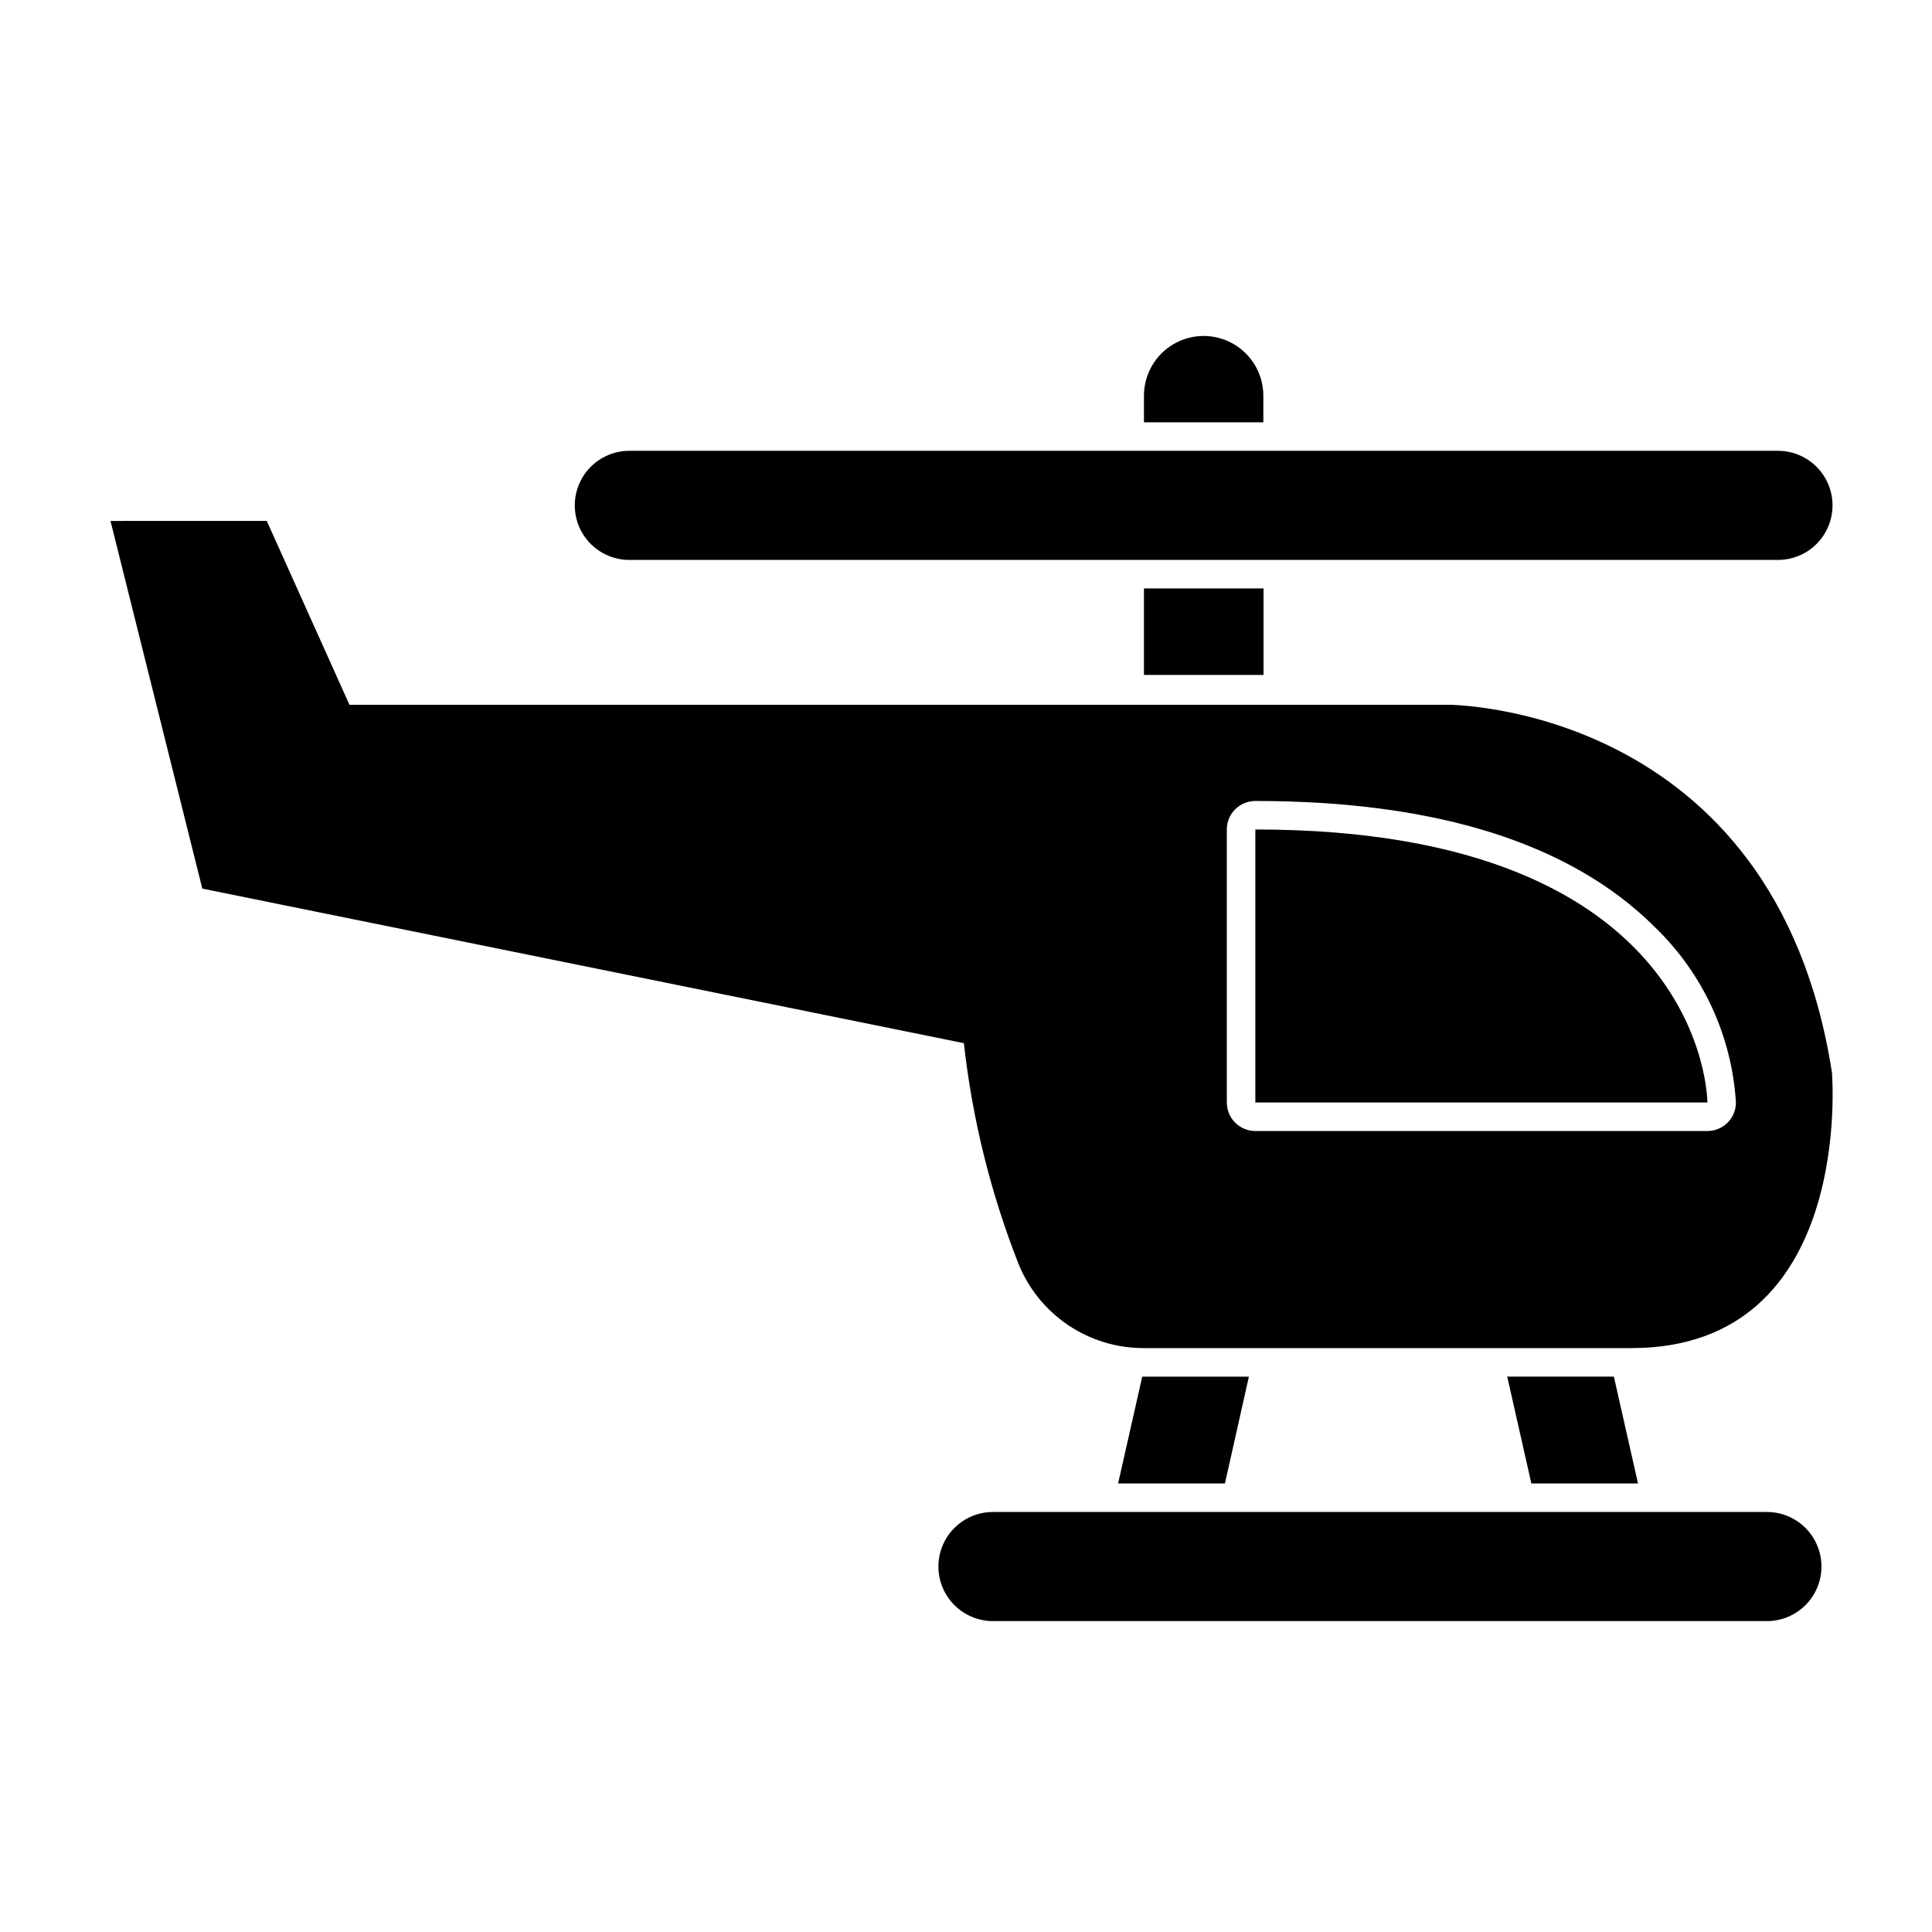 <?xml version="1.0" encoding="UTF-8"?>
<!-- Uploaded to: SVG Repo, www.svgrepo.com, Generator: SVG Repo Mixer Tools -->
<svg fill="#000000" width="800px" height="800px" version="1.1" viewBox="144 144 512 512" xmlns="http://www.w3.org/2000/svg">
 <g>
  <path d="m447.16 255.91h31.641l-0.004-7.055c0-5.652-3.016-10.875-7.91-13.699-4.894-2.828-10.922-2.828-15.816 0-4.894 2.824-7.91 8.047-7.91 13.699z"/>
  <path d="m447.16 299.94h31.691v22.922h-31.691z"/>
  <path d="m468.62 537.14 6.348-28.312-28.262-0.004-6.398 28.316z"/>
  <path d="m543.43 508.82 6.398 28.316h28.262l-6.398-28.316z"/>
  <path d="m629.48 428.21c-15.113-97.438-101.62-97.438-101.62-97.438h-291.25l-21.914-48.719-41.414 0.004 24.332 97.434 201.82 40.961h0.004c2.223 20.031 7.086 39.684 14.457 58.441 2.668 6.617 7.258 12.285 13.172 16.273 5.918 3.988 12.895 6.109 20.031 6.098h129.23c59.398 0 53.152-73.055 53.152-73.055zm-152.8 15.52c-4.176 0-7.559-3.383-7.559-7.559v-72.348c0-4.172 3.383-7.555 7.559-7.555 48.062 0 83.582 11.234 105.8 33.352h-0.004c12.789 12.273 20.488 28.91 21.566 46.602-0.027 4.152-3.406 7.508-7.559 7.508z"/>
  <path d="m476.68 363.82v72.348h119.8s0-72.348-119.8-72.348z"/>
  <path d="m615.18 292.39c5.164 0 9.938-2.758 12.523-7.231 2.582-4.477 2.582-9.988 0-14.461-2.586-4.473-7.359-7.231-12.523-7.231h-304.4c-5.164 0-9.938 2.758-12.523 7.231-2.582 4.473-2.582 9.984 0 14.461 2.586 4.473 7.359 7.231 12.523 7.231z"/>
  <path d="m579.81 544.69h-172.66c-3.836 0-7.512 1.523-10.223 4.234-2.715 2.715-4.238 6.391-4.238 10.227 0 3.836 1.523 7.512 4.238 10.223 2.711 2.711 6.387 4.234 10.223 4.234h205.1c3.836 0 7.512-1.523 10.223-4.234 2.711-2.711 4.234-6.387 4.234-10.223 0-3.836-1.523-7.512-4.234-10.227-2.711-2.711-6.387-4.234-10.223-4.234z"/>
 </g>
</svg>